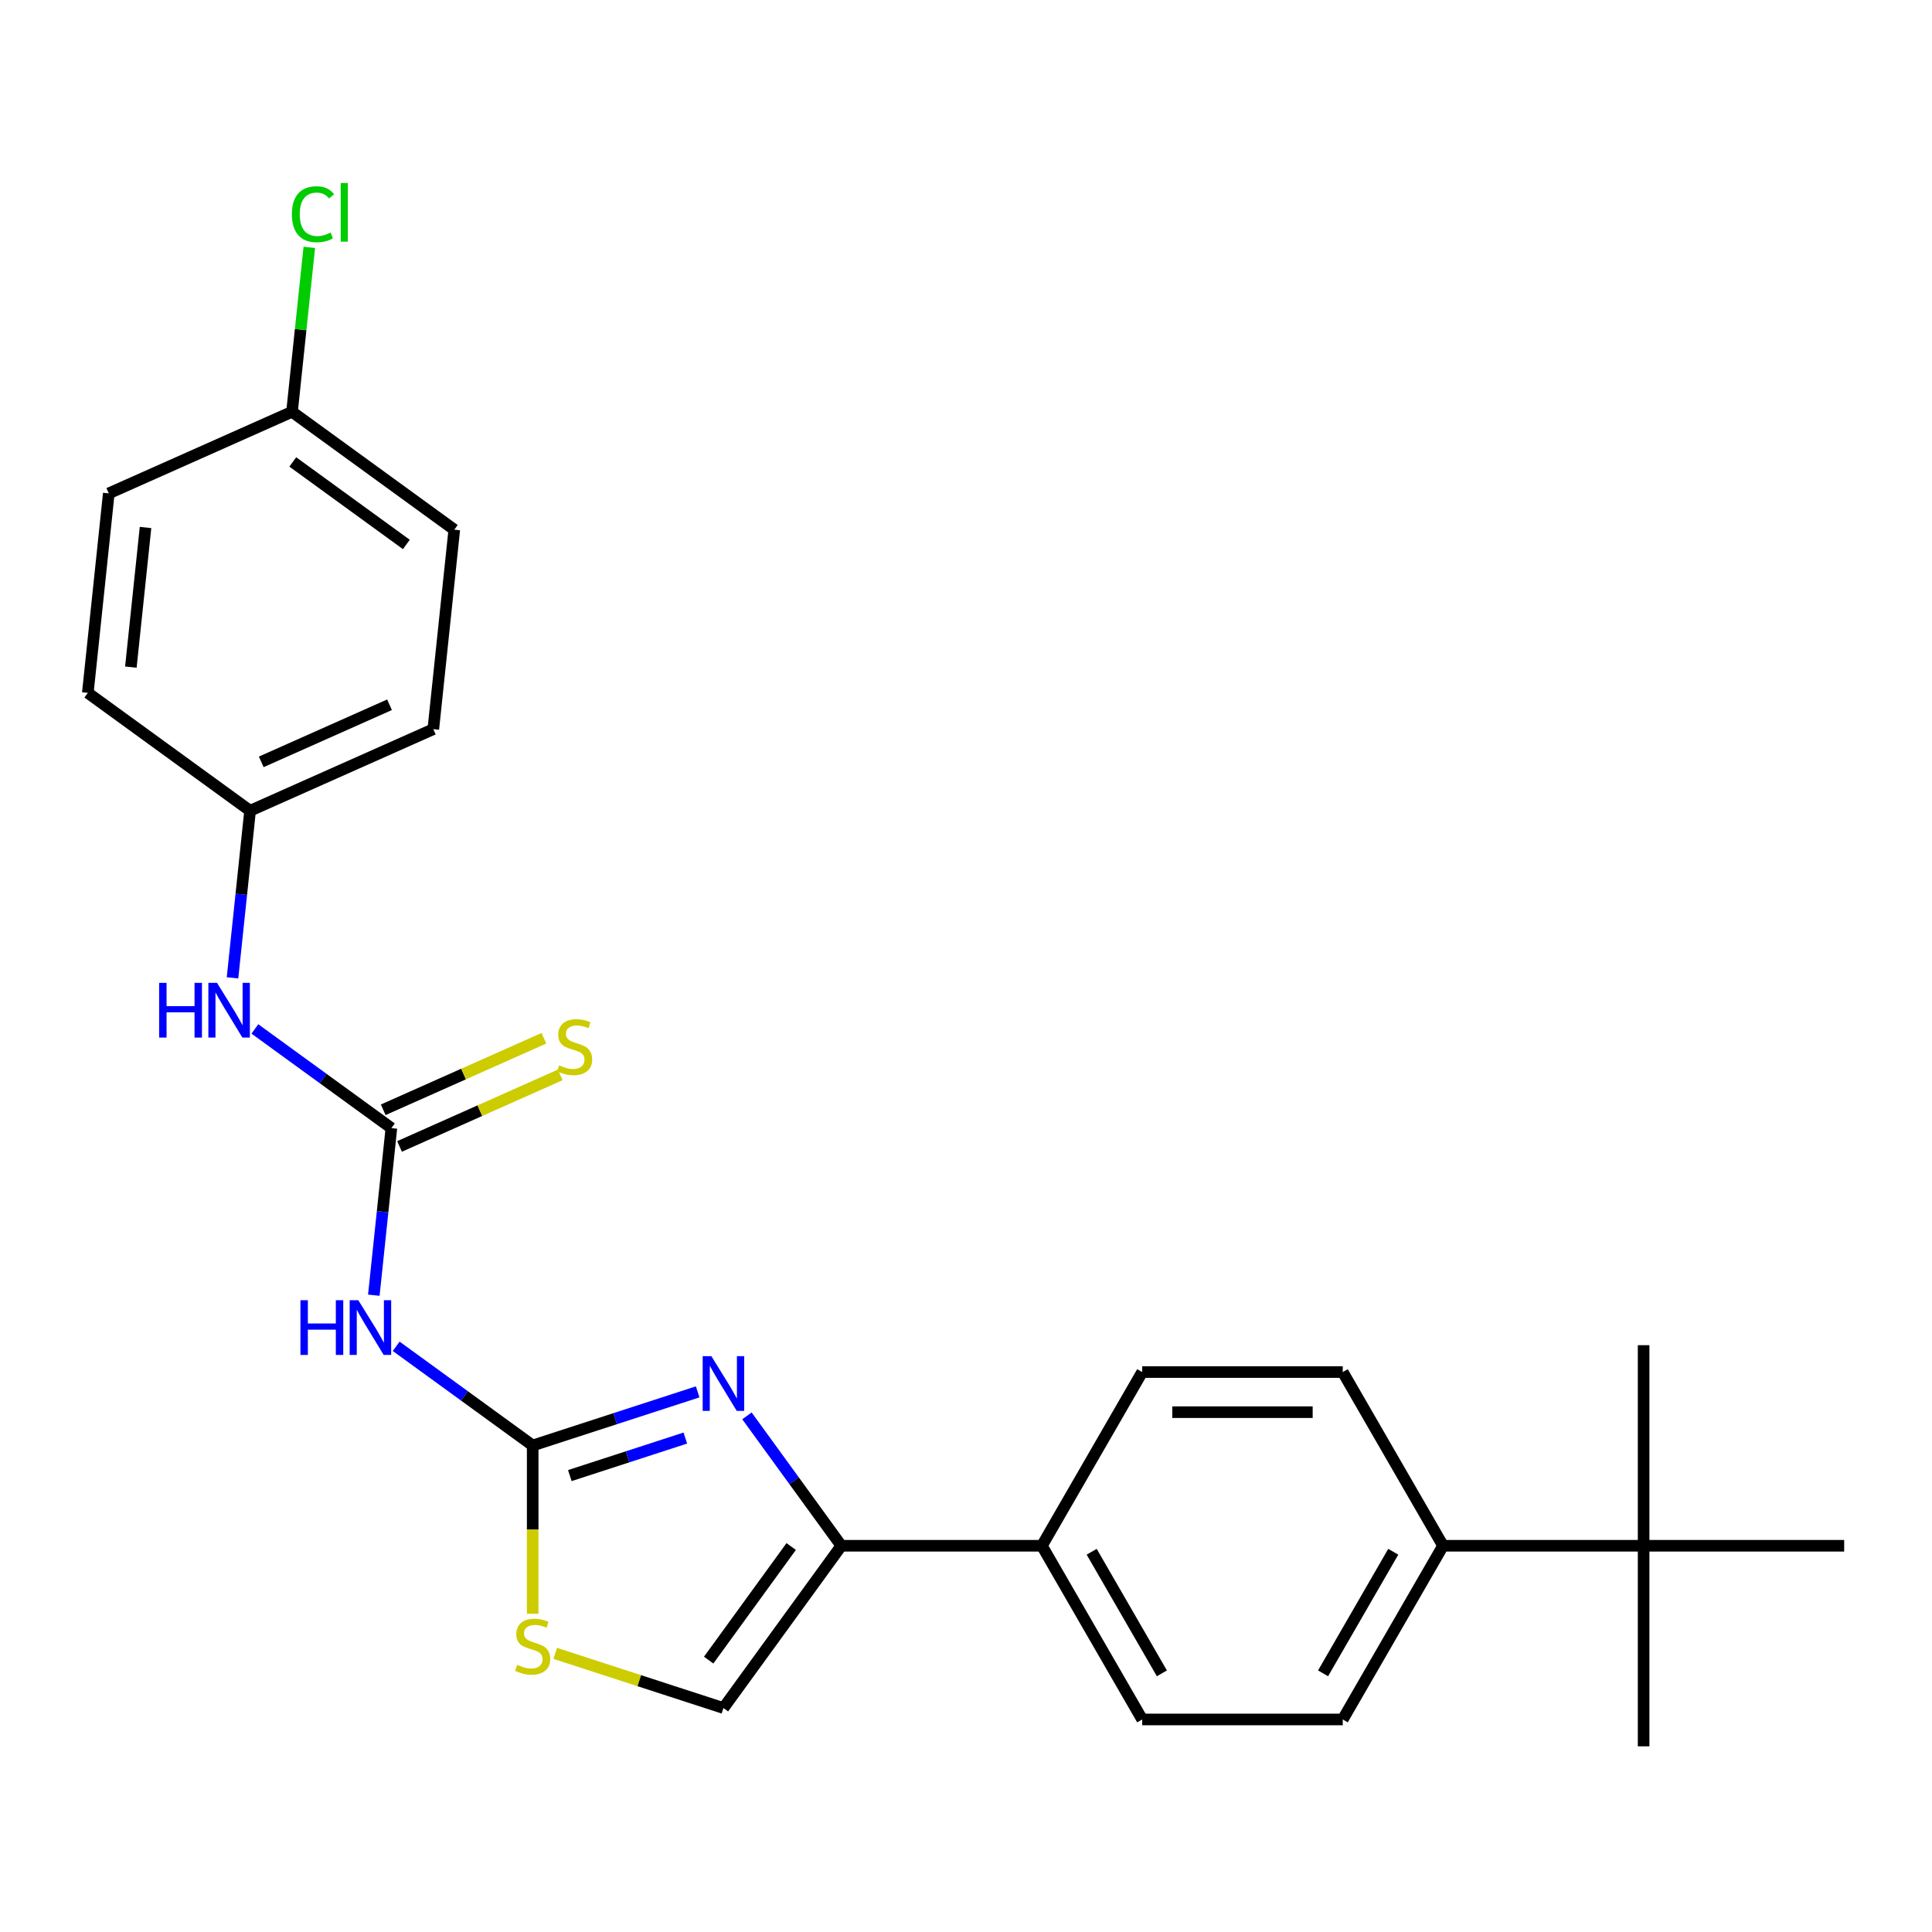 <?xml version='1.0' encoding='iso-8859-1'?>
<svg version='1.1' baseProfile='full'
              xmlns='http://www.w3.org/2000/svg'
                      xmlns:rdkit='http://www.rdkit.org/xml'
                      xmlns:xlink='http://www.w3.org/1999/xlink'
                  xml:space='preserve'
width='1000px' height='1000px' viewBox='0 0 1000 1000'>
<!-- END OF HEADER -->
<rect style='opacity:1.0;fill:#FFFFFF;stroke:none' width='1000' height='1000' x='0' y='0'> </rect>
<path class='bond-0' d='M 275.716,748.175 L 318.415,734.302' style='fill:none;fill-rule:evenodd;stroke:#000000;stroke-width:6px;stroke-linecap:butt;stroke-linejoin:miter;stroke-opacity:1' />
<path class='bond-0' d='M 318.415,734.302 L 361.114,720.428' style='fill:none;fill-rule:evenodd;stroke:#0000FF;stroke-width:6px;stroke-linecap:butt;stroke-linejoin:miter;stroke-opacity:1' />
<path class='bond-0' d='M 294.942,763.76 L 324.831,754.048' style='fill:none;fill-rule:evenodd;stroke:#000000;stroke-width:6px;stroke-linecap:butt;stroke-linejoin:miter;stroke-opacity:1' />
<path class='bond-0' d='M 324.831,754.048 L 354.72,744.337' style='fill:none;fill-rule:evenodd;stroke:#0000FF;stroke-width:6px;stroke-linecap:butt;stroke-linejoin:miter;stroke-opacity:1' />
<path class='bond-1' d='M 275.716,748.175 L 240.389,722.509' style='fill:none;fill-rule:evenodd;stroke:#000000;stroke-width:6px;stroke-linecap:butt;stroke-linejoin:miter;stroke-opacity:1' />
<path class='bond-1' d='M 240.389,722.509 L 205.063,696.843' style='fill:none;fill-rule:evenodd;stroke:#0000FF;stroke-width:6px;stroke-linecap:butt;stroke-linejoin:miter;stroke-opacity:1' />
<path class='bond-4' d='M 275.716,748.175 L 275.716,791.725' style='fill:none;fill-rule:evenodd;stroke:#000000;stroke-width:6px;stroke-linecap:butt;stroke-linejoin:miter;stroke-opacity:1' />
<path class='bond-4' d='M 275.716,791.725 L 275.716,835.275' style='fill:none;fill-rule:evenodd;stroke:#CCCC00;stroke-width:6px;stroke-linecap:butt;stroke-linejoin:miter;stroke-opacity:1' />
<path class='bond-2' d='M 386.623,732.85 L 411.047,766.467' style='fill:none;fill-rule:evenodd;stroke:#0000FF;stroke-width:6px;stroke-linecap:butt;stroke-linejoin:miter;stroke-opacity:1' />
<path class='bond-2' d='M 411.047,766.467 L 435.47,800.083' style='fill:none;fill-rule:evenodd;stroke:#000000;stroke-width:6px;stroke-linecap:butt;stroke-linejoin:miter;stroke-opacity:1' />
<path class='bond-3' d='M 193.489,670.399 L 198.034,627.154' style='fill:none;fill-rule:evenodd;stroke:#0000FF;stroke-width:6px;stroke-linecap:butt;stroke-linejoin:miter;stroke-opacity:1' />
<path class='bond-3' d='M 198.034,627.154 L 202.579,583.908' style='fill:none;fill-rule:evenodd;stroke:#000000;stroke-width:6px;stroke-linecap:butt;stroke-linejoin:miter;stroke-opacity:1' />
<path class='bond-7' d='M 435.47,800.083 L 539.285,800.083' style='fill:none;fill-rule:evenodd;stroke:#000000;stroke-width:6px;stroke-linecap:butt;stroke-linejoin:miter;stroke-opacity:1' />
<path class='bond-25' d='M 435.47,800.083 L 374.45,884.071' style='fill:none;fill-rule:evenodd;stroke:#000000;stroke-width:6px;stroke-linecap:butt;stroke-linejoin:miter;stroke-opacity:1' />
<path class='bond-25' d='M 409.52,800.477 L 366.805,859.269' style='fill:none;fill-rule:evenodd;stroke:#000000;stroke-width:6px;stroke-linecap:butt;stroke-linejoin:miter;stroke-opacity:1' />
<path class='bond-6' d='M 202.579,583.908 L 167.253,558.242' style='fill:none;fill-rule:evenodd;stroke:#000000;stroke-width:6px;stroke-linecap:butt;stroke-linejoin:miter;stroke-opacity:1' />
<path class='bond-6' d='M 167.253,558.242 L 131.926,532.576' style='fill:none;fill-rule:evenodd;stroke:#0000FF;stroke-width:6px;stroke-linecap:butt;stroke-linejoin:miter;stroke-opacity:1' />
<path class='bond-8' d='M 206.802,593.392 L 248.384,574.879' style='fill:none;fill-rule:evenodd;stroke:#000000;stroke-width:6px;stroke-linecap:butt;stroke-linejoin:miter;stroke-opacity:1' />
<path class='bond-8' d='M 248.384,574.879 L 289.966,556.365' style='fill:none;fill-rule:evenodd;stroke:#CCCC00;stroke-width:6px;stroke-linecap:butt;stroke-linejoin:miter;stroke-opacity:1' />
<path class='bond-8' d='M 198.357,574.424 L 239.939,555.911' style='fill:none;fill-rule:evenodd;stroke:#000000;stroke-width:6px;stroke-linecap:butt;stroke-linejoin:miter;stroke-opacity:1' />
<path class='bond-8' d='M 239.939,555.911 L 281.521,537.397' style='fill:none;fill-rule:evenodd;stroke:#CCCC00;stroke-width:6px;stroke-linecap:butt;stroke-linejoin:miter;stroke-opacity:1' />
<path class='bond-5' d='M 287.391,855.784 L 330.92,869.927' style='fill:none;fill-rule:evenodd;stroke:#CCCC00;stroke-width:6px;stroke-linecap:butt;stroke-linejoin:miter;stroke-opacity:1' />
<path class='bond-5' d='M 330.92,869.927 L 374.45,884.071' style='fill:none;fill-rule:evenodd;stroke:#000000;stroke-width:6px;stroke-linecap:butt;stroke-linejoin:miter;stroke-opacity:1' />
<path class='bond-15' d='M 120.352,506.132 L 124.897,462.886' style='fill:none;fill-rule:evenodd;stroke:#0000FF;stroke-width:6px;stroke-linecap:butt;stroke-linejoin:miter;stroke-opacity:1' />
<path class='bond-15' d='M 124.897,462.886 L 129.443,419.641' style='fill:none;fill-rule:evenodd;stroke:#000000;stroke-width:6px;stroke-linecap:butt;stroke-linejoin:miter;stroke-opacity:1' />
<path class='bond-11' d='M 539.285,800.083 L 591.193,710.176' style='fill:none;fill-rule:evenodd;stroke:#000000;stroke-width:6px;stroke-linecap:butt;stroke-linejoin:miter;stroke-opacity:1' />
<path class='bond-12' d='M 539.285,800.083 L 591.193,889.989' style='fill:none;fill-rule:evenodd;stroke:#000000;stroke-width:6px;stroke-linecap:butt;stroke-linejoin:miter;stroke-opacity:1' />
<path class='bond-12' d='M 565.053,803.187 L 601.388,866.122' style='fill:none;fill-rule:evenodd;stroke:#000000;stroke-width:6px;stroke-linecap:butt;stroke-linejoin:miter;stroke-opacity:1' />
<path class='bond-9' d='M 850.73,800.083 L 746.915,800.083' style='fill:none;fill-rule:evenodd;stroke:#000000;stroke-width:6px;stroke-linecap:butt;stroke-linejoin:miter;stroke-opacity:1' />
<path class='bond-22' d='M 850.73,800.083 L 850.73,903.898' style='fill:none;fill-rule:evenodd;stroke:#000000;stroke-width:6px;stroke-linecap:butt;stroke-linejoin:miter;stroke-opacity:1' />
<path class='bond-23' d='M 850.73,800.083 L 850.73,696.268' style='fill:none;fill-rule:evenodd;stroke:#000000;stroke-width:6px;stroke-linecap:butt;stroke-linejoin:miter;stroke-opacity:1' />
<path class='bond-24' d='M 850.73,800.083 L 954.545,800.083' style='fill:none;fill-rule:evenodd;stroke:#000000;stroke-width:6px;stroke-linecap:butt;stroke-linejoin:miter;stroke-opacity:1' />
<path class='bond-10' d='M 746.915,800.083 L 695.008,889.989' style='fill:none;fill-rule:evenodd;stroke:#000000;stroke-width:6px;stroke-linecap:butt;stroke-linejoin:miter;stroke-opacity:1' />
<path class='bond-10' d='M 721.148,803.187 L 684.813,866.122' style='fill:none;fill-rule:evenodd;stroke:#000000;stroke-width:6px;stroke-linecap:butt;stroke-linejoin:miter;stroke-opacity:1' />
<path class='bond-26' d='M 746.915,800.083 L 695.008,710.176' style='fill:none;fill-rule:evenodd;stroke:#000000;stroke-width:6px;stroke-linecap:butt;stroke-linejoin:miter;stroke-opacity:1' />
<path class='bond-14' d='M 591.193,710.176 L 695.008,710.176' style='fill:none;fill-rule:evenodd;stroke:#000000;stroke-width:6px;stroke-linecap:butt;stroke-linejoin:miter;stroke-opacity:1' />
<path class='bond-14' d='M 606.765,730.939 L 679.436,730.939' style='fill:none;fill-rule:evenodd;stroke:#000000;stroke-width:6px;stroke-linecap:butt;stroke-linejoin:miter;stroke-opacity:1' />
<path class='bond-13' d='M 591.193,889.989 L 695.008,889.989' style='fill:none;fill-rule:evenodd;stroke:#000000;stroke-width:6px;stroke-linecap:butt;stroke-linejoin:miter;stroke-opacity:1' />
<path class='bond-18' d='M 129.443,419.641 L 45.455,358.62' style='fill:none;fill-rule:evenodd;stroke:#000000;stroke-width:6px;stroke-linecap:butt;stroke-linejoin:miter;stroke-opacity:1' />
<path class='bond-19' d='M 129.443,419.641 L 224.282,377.416' style='fill:none;fill-rule:evenodd;stroke:#000000;stroke-width:6px;stroke-linecap:butt;stroke-linejoin:miter;stroke-opacity:1' />
<path class='bond-19' d='M 135.224,394.339 L 201.611,364.781' style='fill:none;fill-rule:evenodd;stroke:#000000;stroke-width:6px;stroke-linecap:butt;stroke-linejoin:miter;stroke-opacity:1' />
<path class='bond-16' d='M 151.146,213.148 L 235.134,274.169' style='fill:none;fill-rule:evenodd;stroke:#000000;stroke-width:6px;stroke-linecap:butt;stroke-linejoin:miter;stroke-opacity:1' />
<path class='bond-16' d='M 151.54,239.099 L 210.332,281.814' style='fill:none;fill-rule:evenodd;stroke:#000000;stroke-width:6px;stroke-linecap:butt;stroke-linejoin:miter;stroke-opacity:1' />
<path class='bond-17' d='M 151.146,213.148 L 155.619,170.593' style='fill:none;fill-rule:evenodd;stroke:#000000;stroke-width:6px;stroke-linecap:butt;stroke-linejoin:miter;stroke-opacity:1' />
<path class='bond-17' d='M 155.619,170.593 L 160.091,128.037' style='fill:none;fill-rule:evenodd;stroke:#00CC00;stroke-width:6px;stroke-linecap:butt;stroke-linejoin:miter;stroke-opacity:1' />
<path class='bond-27' d='M 151.146,213.148 L 56.306,255.374' style='fill:none;fill-rule:evenodd;stroke:#000000;stroke-width:6px;stroke-linecap:butt;stroke-linejoin:miter;stroke-opacity:1' />
<path class='bond-20' d='M 45.455,358.62 L 56.306,255.374' style='fill:none;fill-rule:evenodd;stroke:#000000;stroke-width:6px;stroke-linecap:butt;stroke-linejoin:miter;stroke-opacity:1' />
<path class='bond-20' d='M 67.731,345.303 L 75.328,273.031' style='fill:none;fill-rule:evenodd;stroke:#000000;stroke-width:6px;stroke-linecap:butt;stroke-linejoin:miter;stroke-opacity:1' />
<path class='bond-21' d='M 224.282,377.416 L 235.134,274.169' style='fill:none;fill-rule:evenodd;stroke:#000000;stroke-width:6px;stroke-linecap:butt;stroke-linejoin:miter;stroke-opacity:1' />
<path  class='atom-1' d='M 368.19 701.935
L 377.47 716.935
Q 378.39 718.415, 379.87 721.095
Q 381.35 723.775, 381.43 723.935
L 381.43 701.935
L 385.19 701.935
L 385.19 730.255
L 381.31 730.255
L 371.35 713.855
Q 370.19 711.935, 368.95 709.735
Q 367.75 707.535, 367.39 706.855
L 367.39 730.255
L 363.71 730.255
L 363.71 701.935
L 368.19 701.935
' fill='#0000FF'/>
<path  class='atom-2' d='M 155.507 672.994
L 159.347 672.994
L 159.347 685.034
L 173.827 685.034
L 173.827 672.994
L 177.667 672.994
L 177.667 701.314
L 173.827 701.314
L 173.827 688.234
L 159.347 688.234
L 159.347 701.314
L 155.507 701.314
L 155.507 672.994
' fill='#0000FF'/>
<path  class='atom-2' d='M 185.467 672.994
L 194.747 687.994
Q 195.667 689.474, 197.147 692.154
Q 198.627 694.834, 198.707 694.994
L 198.707 672.994
L 202.467 672.994
L 202.467 701.314
L 198.587 701.314
L 188.627 684.914
Q 187.467 682.994, 186.227 680.794
Q 185.027 678.594, 184.667 677.914
L 184.667 701.314
L 180.987 701.314
L 180.987 672.994
L 185.467 672.994
' fill='#0000FF'/>
<path  class='atom-5' d='M 267.716 861.71
Q 268.036 861.83, 269.356 862.39
Q 270.676 862.95, 272.116 863.31
Q 273.596 863.63, 275.036 863.63
Q 277.716 863.63, 279.276 862.35
Q 280.836 861.03, 280.836 858.75
Q 280.836 857.19, 280.036 856.23
Q 279.276 855.27, 278.076 854.75
Q 276.876 854.23, 274.876 853.63
Q 272.356 852.87, 270.836 852.15
Q 269.356 851.43, 268.276 849.91
Q 267.236 848.39, 267.236 845.83
Q 267.236 842.27, 269.636 840.07
Q 272.076 837.87, 276.876 837.87
Q 280.156 837.87, 283.876 839.43
L 282.956 842.51
Q 279.556 841.11, 276.996 841.11
Q 274.236 841.11, 272.716 842.27
Q 271.196 843.39, 271.236 845.35
Q 271.236 846.87, 271.996 847.79
Q 272.796 848.71, 273.916 849.23
Q 275.076 849.75, 276.996 850.35
Q 279.556 851.15, 281.076 851.95
Q 282.596 852.75, 283.676 854.39
Q 284.796 855.99, 284.796 858.75
Q 284.796 862.67, 282.156 864.79
Q 279.556 866.87, 275.196 866.87
Q 272.676 866.87, 270.756 866.31
Q 268.876 865.79, 266.636 864.87
L 267.716 861.71
' fill='#CCCC00'/>
<path  class='atom-7' d='M 82.371 508.727
L 86.211 508.727
L 86.211 520.767
L 100.691 520.767
L 100.691 508.727
L 104.531 508.727
L 104.531 537.047
L 100.691 537.047
L 100.691 523.967
L 86.211 523.967
L 86.211 537.047
L 82.371 537.047
L 82.371 508.727
' fill='#0000FF'/>
<path  class='atom-7' d='M 112.331 508.727
L 121.611 523.727
Q 122.531 525.207, 124.011 527.887
Q 125.491 530.567, 125.571 530.727
L 125.571 508.727
L 129.331 508.727
L 129.331 537.047
L 125.451 537.047
L 115.491 520.647
Q 114.331 518.727, 113.091 516.527
Q 111.891 514.327, 111.531 513.647
L 111.531 537.047
L 107.851 537.047
L 107.851 508.727
L 112.331 508.727
' fill='#0000FF'/>
<path  class='atom-9' d='M 289.419 551.403
Q 289.739 551.523, 291.059 552.083
Q 292.379 552.643, 293.819 553.003
Q 295.299 553.323, 296.739 553.323
Q 299.419 553.323, 300.979 552.043
Q 302.539 550.723, 302.539 548.443
Q 302.539 546.883, 301.739 545.923
Q 300.979 544.963, 299.779 544.443
Q 298.579 543.923, 296.579 543.323
Q 294.059 542.563, 292.539 541.843
Q 291.059 541.123, 289.979 539.603
Q 288.939 538.083, 288.939 535.523
Q 288.939 531.963, 291.339 529.763
Q 293.779 527.563, 298.579 527.563
Q 301.859 527.563, 305.579 529.123
L 304.659 532.203
Q 301.259 530.803, 298.699 530.803
Q 295.939 530.803, 294.419 531.963
Q 292.899 533.083, 292.939 535.043
Q 292.939 536.563, 293.699 537.483
Q 294.499 538.403, 295.619 538.923
Q 296.779 539.443, 298.699 540.043
Q 301.259 540.843, 302.779 541.643
Q 304.299 542.443, 305.379 544.083
Q 306.499 545.683, 306.499 548.443
Q 306.499 552.363, 303.859 554.483
Q 301.259 556.563, 296.899 556.563
Q 294.379 556.563, 292.459 556.003
Q 290.579 555.483, 288.339 554.563
L 289.419 551.403
' fill='#CCCC00'/>
<path  class='atom-18' d='M 151.078 110.882
Q 151.078 103.842, 154.358 100.162
Q 157.678 96.442, 163.958 96.442
Q 169.798 96.442, 172.918 100.562
L 170.278 102.722
Q 167.998 99.722, 163.958 99.722
Q 159.678 99.722, 157.398 102.602
Q 155.158 105.442, 155.158 110.882
Q 155.158 116.482, 157.478 119.362
Q 159.838 122.242, 164.398 122.242
Q 167.518 122.242, 171.158 120.362
L 172.278 123.362
Q 170.798 124.322, 168.558 124.882
Q 166.318 125.442, 163.838 125.442
Q 157.678 125.442, 154.358 121.682
Q 151.078 117.922, 151.078 110.882
' fill='#00CC00'/>
<path  class='atom-18' d='M 176.358 94.722
L 180.038 94.722
L 180.038 125.082
L 176.358 125.082
L 176.358 94.722
' fill='#00CC00'/>
</svg>
